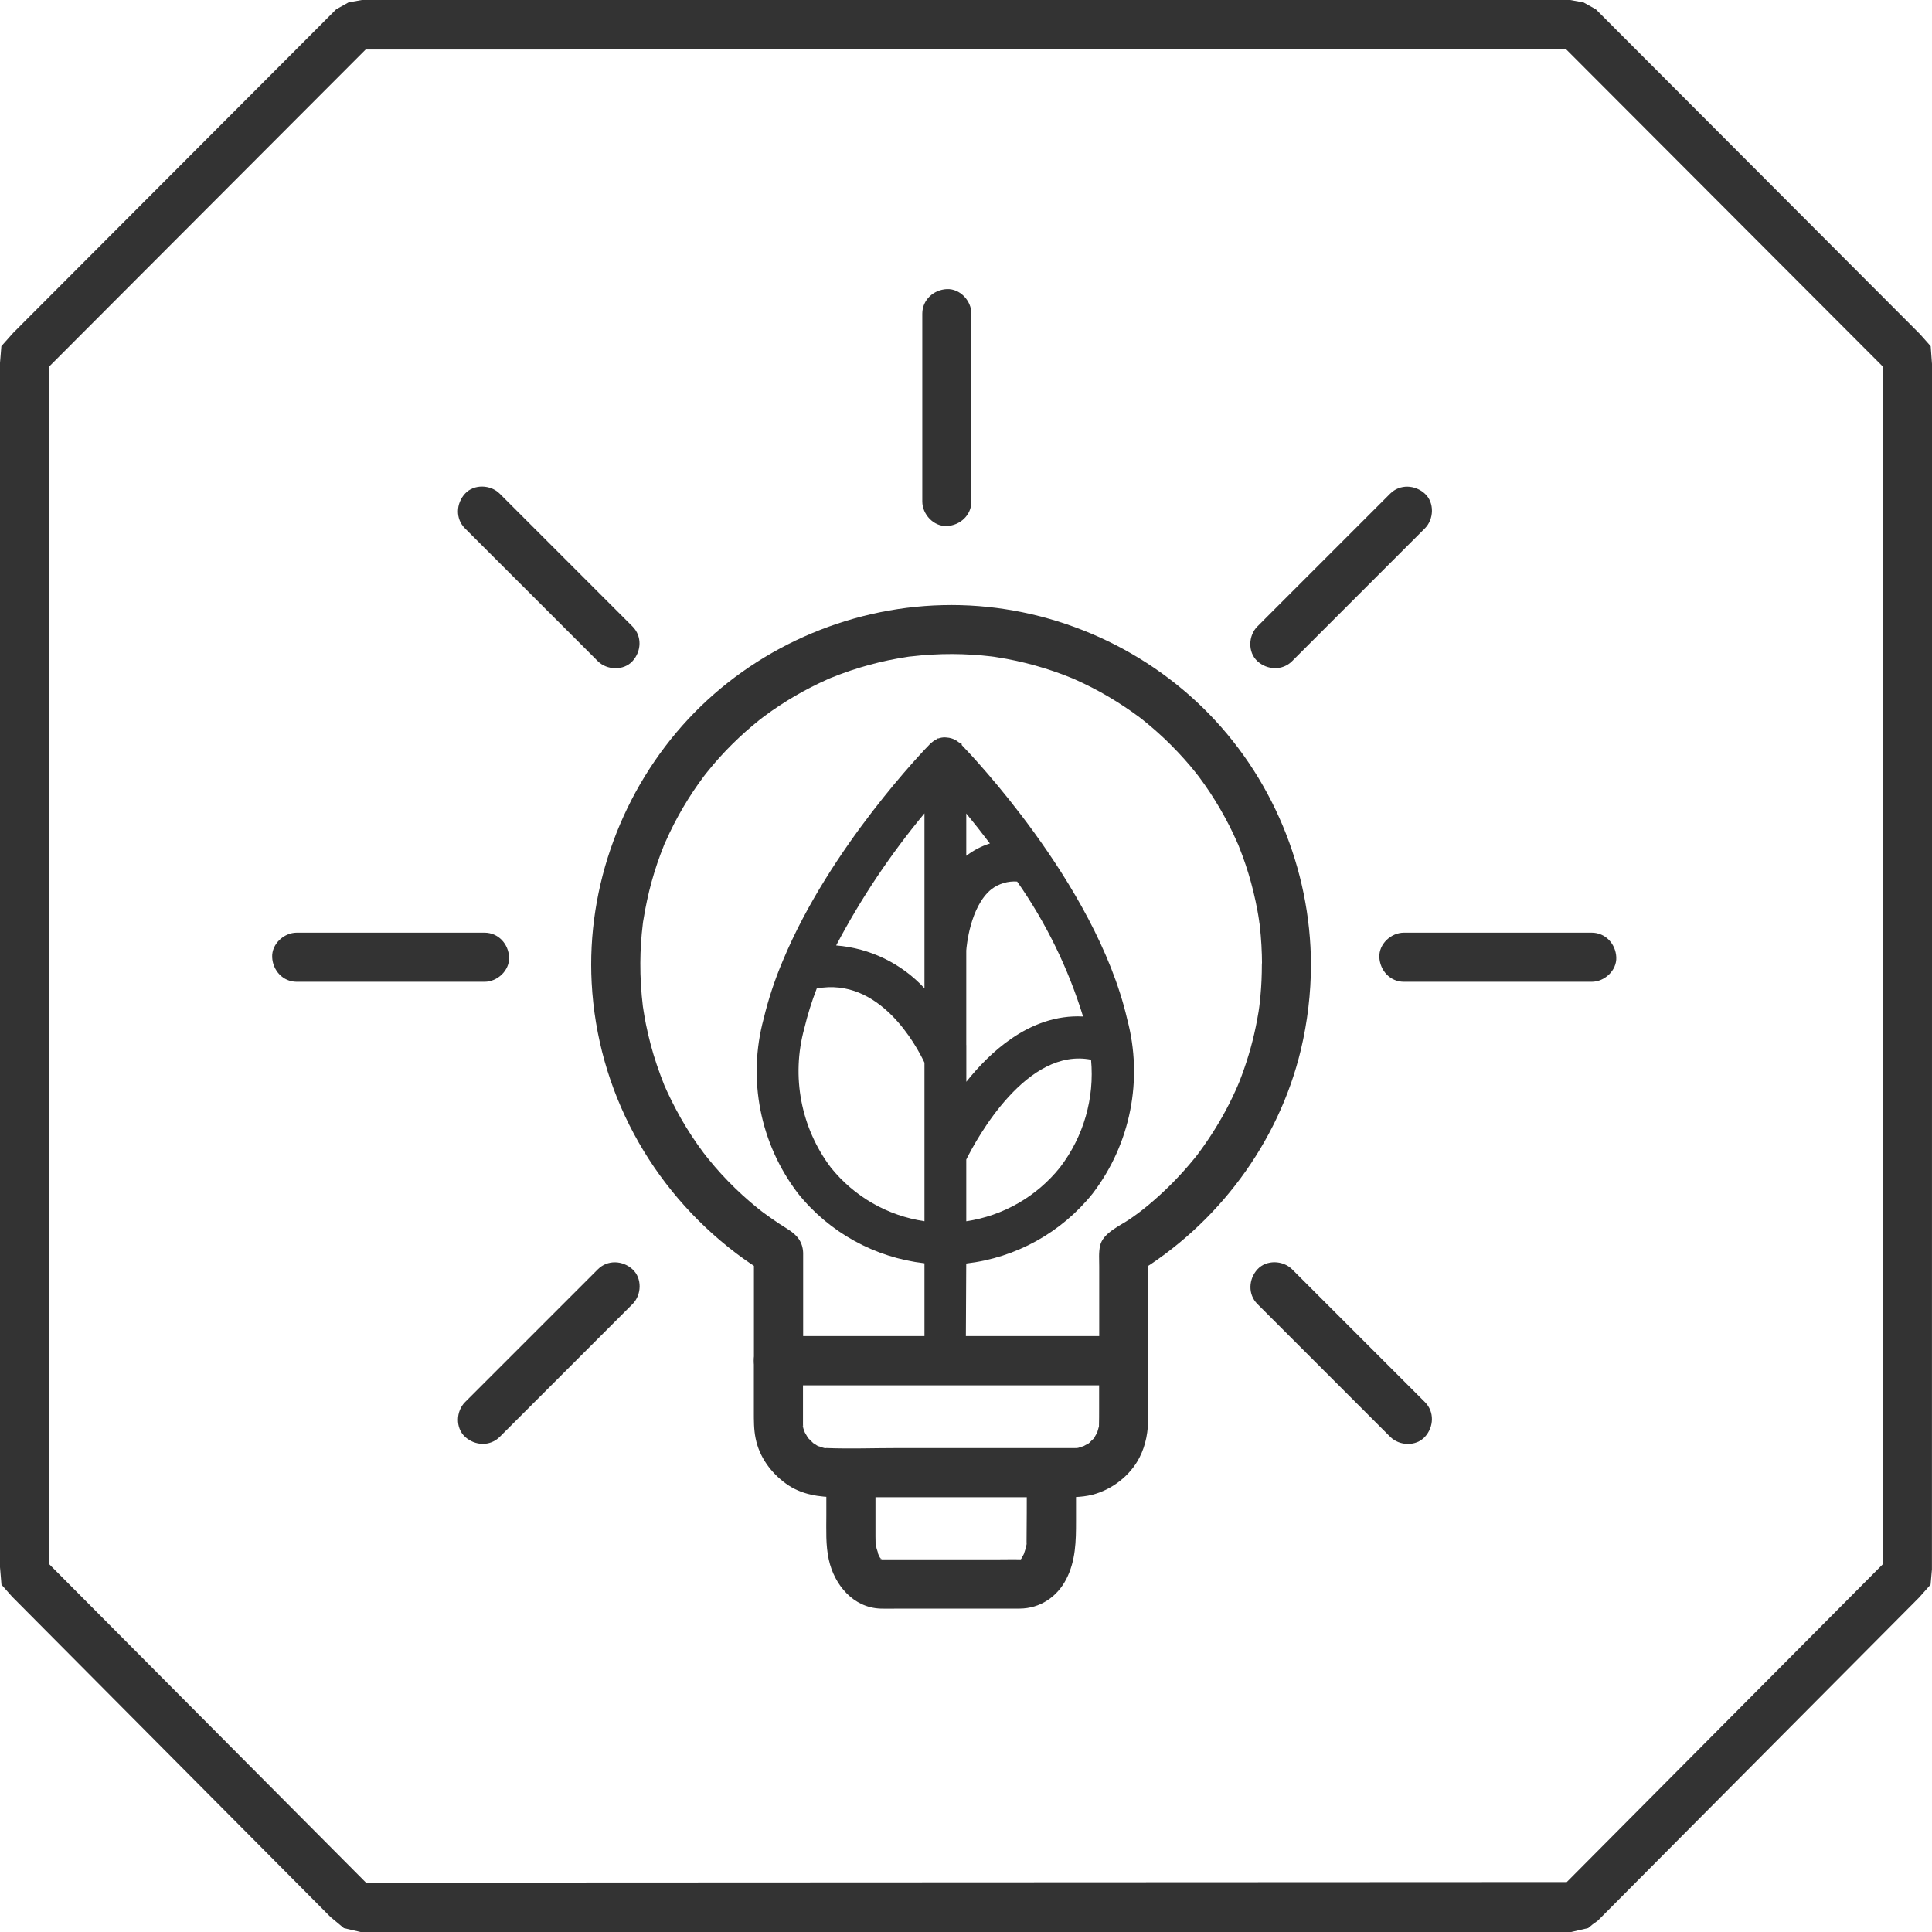 <svg width="130" height="130" viewBox="0 0 130 130" fill="none" xmlns="http://www.w3.org/2000/svg">
<g clip-path="url(#clip0_105_147)">
<path d="M105.737 130H24.263L23.139 129.739L22.239 128.99L0.808 107.43L0.099 106.629L0 105.454V24.421L0.092 23.294L0.878 22.409L22.622 0.624L23.451 0.162L24.344 0H105.656L106.549 0.162L107.379 0.624L129.192 22.482L129.912 23.294L130.004 24.546L129.996 105.601L129.905 106.626L129.13 107.496L107.518 129.232L107.162 129.49L106.864 129.736L105.741 129.996L105.737 130ZM24.638 126.677L105.425 126.64L126.699 105.245V24.671L105.395 3.331L105.359 3.323L24.605 3.331L3.301 24.671V105.241L24.616 126.669H24.638V126.677Z" fill="#333333"/>
<path d="M73.957 91.559V94.768C73.957 95.172 73.957 95.576 73.946 95.984C73.935 96.391 74.052 95.657 73.931 96.032C73.894 96.145 73.865 96.267 73.832 96.38C73.733 96.751 74.012 96.101 73.81 96.425C73.769 96.491 73.736 96.564 73.692 96.63C73.626 96.737 73.538 97.031 73.678 96.682C73.645 96.77 73.505 96.876 73.439 96.942C73.362 97.019 73.27 97.126 73.174 97.177C73.571 96.953 73.094 97.207 73.017 97.247C72.987 97.262 72.851 97.354 72.804 97.354L72.976 97.28C72.899 97.31 72.826 97.335 72.749 97.357C72.682 97.376 72.455 97.468 72.392 97.442L72.587 97.42C72.502 97.427 72.418 97.434 72.337 97.438C72.267 97.438 72.198 97.438 72.128 97.438C71.9 97.438 71.673 97.438 71.445 97.438H60.31C58.761 97.438 57.2 97.497 55.65 97.438L55.525 97.431C55.334 97.412 55.36 97.416 55.595 97.442C55.496 97.482 55.221 97.346 55.121 97.321C54.813 97.236 55.158 97.354 55.18 97.354C55.052 97.346 54.875 97.185 54.761 97.126C54.424 96.95 54.993 97.365 54.718 97.1C54.604 96.99 54.493 96.88 54.383 96.77C54.115 96.498 54.541 97.064 54.354 96.729C54.299 96.627 54.236 96.524 54.174 96.421C53.972 96.094 54.255 96.748 54.152 96.377C54.126 96.289 53.987 95.995 54.027 95.91L54.049 96.105C54.038 96.021 54.034 95.94 54.031 95.855C54.031 95.804 54.031 95.756 54.031 95.705C54.031 95.521 54.031 95.341 54.031 95.158V91.551C54.031 90.688 53.271 89.859 52.378 89.899C51.486 89.939 50.726 90.626 50.726 91.551V94.952C50.726 95.573 50.718 96.171 50.843 96.784C51.093 98.037 51.879 99.105 52.9 99.84C53.921 100.574 55.125 100.743 56.348 100.743H71.133C71.93 100.743 72.73 100.776 73.512 100.574C74.827 100.233 76.043 99.296 76.667 98.085C77.115 97.214 77.262 96.303 77.262 95.338V91.551C77.262 90.688 76.502 89.859 75.609 89.899C74.717 89.939 73.957 90.626 73.957 91.551V91.559Z" fill="#333333"/>
<path d="M88.213 64.926C88.195 58.463 85.576 52.161 80.949 47.633C76.311 43.091 69.91 40.553 63.414 40.718C56.976 40.88 50.73 43.653 46.33 48.364C41.883 53.131 39.467 59.613 39.812 66.135C40.194 73.347 43.778 79.954 49.51 84.313C50.164 84.812 50.847 85.271 51.549 85.697L50.73 84.269V91.562C50.73 92.454 51.486 93.214 52.382 93.214H75.61C76.502 93.214 77.262 92.458 77.262 91.562V84.269L76.443 85.697C81.941 82.37 86.035 76.898 87.534 70.633C87.978 68.768 88.206 66.84 88.213 64.926C88.213 64.064 87.449 63.233 86.56 63.274C85.672 63.314 84.912 64.001 84.908 64.926C84.908 65.613 84.879 66.296 84.816 66.979C84.79 67.28 84.757 67.582 84.717 67.883C84.761 67.545 84.706 67.941 84.688 68.063C84.658 68.246 84.629 68.426 84.592 68.61C84.357 69.888 84.008 71.144 83.556 72.359C83.501 72.506 83.446 72.653 83.388 72.8C83.355 72.881 83.171 73.31 83.321 72.965C83.197 73.252 83.068 73.538 82.932 73.821C82.653 74.405 82.348 74.978 82.018 75.532C81.687 76.087 81.364 76.59 81.004 77.1C80.916 77.229 80.824 77.354 80.733 77.478C80.681 77.548 80.626 77.622 80.575 77.691C80.556 77.717 80.42 77.89 80.541 77.736C80.663 77.581 80.527 77.754 80.508 77.776C80.453 77.846 80.398 77.915 80.343 77.981C80.233 78.117 80.119 78.253 80.002 78.389C79.183 79.348 78.283 80.24 77.317 81.048C77.2 81.147 77.079 81.246 76.957 81.342C76.858 81.422 76.645 81.584 76.873 81.412C76.608 81.614 76.34 81.812 76.069 81.999C75.382 82.48 74.221 82.943 74.023 83.82C73.92 84.276 73.964 84.772 73.964 85.234V91.554L75.617 89.902H52.389L54.042 91.554V84.577C54.042 84.485 54.042 84.393 54.042 84.302C54.013 83.545 53.62 83.086 52.995 82.701C52.617 82.465 52.246 82.223 51.883 81.966C51.703 81.838 51.523 81.709 51.343 81.577C51.273 81.525 51.2 81.47 51.13 81.415C51.442 81.654 51.056 81.353 50.994 81.305C50.289 80.736 49.617 80.123 48.985 79.472C48.677 79.157 48.379 78.83 48.089 78.492C47.946 78.323 47.803 78.154 47.663 77.981C47.579 77.879 47.498 77.772 47.413 77.669C47.66 77.974 47.38 77.622 47.347 77.581C46.789 76.836 46.275 76.054 45.812 75.242C45.592 74.853 45.383 74.46 45.184 74.059C45.085 73.858 44.99 73.656 44.894 73.454C44.839 73.332 44.784 73.207 44.729 73.086C44.586 72.763 44.828 73.343 44.685 72.984C44.336 72.099 44.024 71.202 43.782 70.281C43.664 69.836 43.561 69.392 43.469 68.944C43.425 68.716 43.381 68.492 43.345 68.265C43.33 68.173 43.315 68.081 43.3 67.989C43.286 67.897 43.271 67.805 43.26 67.714C43.286 67.923 43.289 67.93 43.26 67.739C43.143 66.759 43.08 65.775 43.087 64.791C43.091 63.917 43.146 63.042 43.253 62.172C43.264 62.069 43.279 61.772 43.253 62.172C43.26 62.069 43.282 61.963 43.3 61.86C43.334 61.654 43.367 61.445 43.407 61.239C43.488 60.81 43.58 60.384 43.682 59.958C43.888 59.12 44.142 58.291 44.443 57.483C44.512 57.292 44.586 57.101 44.663 56.913C44.692 56.836 44.825 56.447 44.685 56.858C44.711 56.785 44.751 56.708 44.784 56.634C44.964 56.227 45.159 55.823 45.361 55.426C45.75 54.673 46.18 53.943 46.65 53.237C46.874 52.903 47.105 52.576 47.347 52.253C47.358 52.239 47.601 51.923 47.436 52.132C47.27 52.341 47.516 52.029 47.531 52.015C47.682 51.827 47.836 51.64 47.99 51.456C48.537 50.814 49.117 50.204 49.734 49.628C50.028 49.352 50.326 49.088 50.634 48.827C50.788 48.699 50.943 48.57 51.1 48.445C51.163 48.394 51.225 48.346 51.288 48.294C50.935 48.574 51.365 48.239 51.435 48.188C52.764 47.204 54.204 46.367 55.72 45.694C55.794 45.661 56.168 45.481 55.775 45.669C55.867 45.625 55.963 45.592 56.058 45.555C56.249 45.478 56.436 45.404 56.631 45.335C57.035 45.184 57.443 45.048 57.854 44.923C58.688 44.67 59.532 44.464 60.392 44.31C60.597 44.273 60.803 44.237 61.012 44.207C61.093 44.196 61.515 44.119 61.071 44.196C61.152 44.181 61.24 44.174 61.321 44.167C61.783 44.112 62.25 44.071 62.716 44.046C63.616 43.994 64.523 43.998 65.423 44.053C65.845 44.079 66.271 44.119 66.689 44.167C66.708 44.167 67.123 44.226 66.847 44.185C66.572 44.145 66.983 44.207 67.002 44.211C67.251 44.248 67.497 44.292 67.743 44.336C68.599 44.497 69.444 44.707 70.274 44.964C70.667 45.085 71.052 45.217 71.438 45.36C71.629 45.43 71.82 45.504 72.007 45.581C72.081 45.61 72.161 45.639 72.235 45.672C71.838 45.485 72.26 45.687 72.345 45.724C73.12 46.069 73.88 46.458 74.611 46.892C75.341 47.325 76.01 47.769 76.671 48.261C76.733 48.309 77.056 48.563 76.719 48.294C76.781 48.346 76.844 48.394 76.906 48.445C77.064 48.57 77.218 48.699 77.372 48.827C77.71 49.11 78.037 49.407 78.36 49.708C78.97 50.289 79.55 50.902 80.094 51.544C80.222 51.699 80.35 51.853 80.475 52.011C80.523 52.07 80.773 52.4 80.512 52.055C80.56 52.117 80.608 52.184 80.659 52.246C80.923 52.599 81.177 52.962 81.423 53.333C81.889 54.042 82.315 54.773 82.701 55.529C82.884 55.889 83.061 56.256 83.222 56.627C83.255 56.7 83.292 56.774 83.321 56.851C83.182 56.443 83.31 56.833 83.344 56.906C83.435 57.134 83.523 57.361 83.608 57.593C83.898 58.386 84.144 59.194 84.342 60.013C84.445 60.439 84.537 60.865 84.614 61.294C84.651 61.5 84.688 61.706 84.717 61.915C84.721 61.948 84.746 62.161 84.754 62.165C84.724 61.934 84.721 61.911 84.746 62.102C84.754 62.165 84.761 62.227 84.768 62.29C84.868 63.16 84.915 64.034 84.919 64.912C84.923 65.789 85.679 66.605 86.571 66.564C87.464 66.524 88.228 65.837 88.224 64.912L88.213 64.926Z" fill="#333333"/>
<path d="M65.364 33.742V21.105C65.364 20.242 64.603 19.412 63.711 19.453C62.819 19.493 62.059 20.18 62.059 21.105V33.742C62.059 34.605 62.819 35.434 63.711 35.394C64.603 35.354 65.364 34.667 65.364 33.742Z" fill="#333333"/>
<path d="M107.103 62.757H94.467C93.604 62.757 92.774 63.517 92.814 64.409C92.855 65.305 93.541 66.062 94.467 66.062H107.103C107.966 66.062 108.796 65.302 108.756 64.409C108.715 63.513 108.029 62.757 107.103 62.757Z" fill="#333333"/>
<path d="M32.607 62.757H19.966C19.104 62.757 18.273 63.517 18.314 64.409C18.354 65.305 19.041 66.062 19.966 66.062H32.603C33.466 66.062 34.296 65.302 34.255 64.409C34.215 63.513 33.528 62.757 32.603 62.757H32.607Z" fill="#333333"/>
<path d="M93.541 33.217C90.934 35.825 88.327 38.432 85.719 41.039C85.349 41.41 84.978 41.781 84.607 42.152C83.993 42.765 83.949 43.885 84.607 44.488C85.264 45.09 86.292 45.141 86.942 44.488C89.55 41.88 92.157 39.273 94.764 36.666C95.135 36.295 95.506 35.924 95.877 35.553C96.49 34.94 96.534 33.819 95.877 33.217C95.22 32.615 94.192 32.564 93.541 33.217V33.217Z" fill="#333333"/>
<path d="M31.288 35.553C33.896 38.16 36.503 40.767 39.111 43.374L40.223 44.487C40.837 45.1 41.956 45.145 42.559 44.487C43.165 43.826 43.212 42.802 42.559 42.152C39.951 39.544 37.344 36.937 34.737 34.33C34.366 33.959 33.995 33.588 33.624 33.217C33.011 32.604 31.891 32.559 31.288 33.217C30.683 33.878 30.635 34.903 31.288 35.553Z" fill="#333333"/>
<path d="M33.628 96.681C36.235 94.074 38.842 91.467 41.45 88.859C41.821 88.488 42.191 88.118 42.562 87.747C43.176 87.133 43.22 86.013 42.562 85.411C41.901 84.805 40.877 84.757 40.227 85.411C37.62 88.018 35.012 90.626 32.405 93.233C32.034 93.604 31.663 93.975 31.292 94.346C30.679 94.959 30.635 96.079 31.292 96.681C31.953 97.287 32.978 97.335 33.628 96.681Z" fill="#333333"/>
<path d="M95.881 94.346C93.273 91.739 90.666 89.131 88.059 86.524C87.688 86.153 87.317 85.782 86.946 85.411C86.333 84.798 85.213 84.754 84.61 85.411C84.008 86.069 83.957 87.097 84.61 87.747C87.218 90.354 89.825 92.962 92.432 95.569C92.803 95.94 93.174 96.311 93.545 96.681C94.158 97.295 95.278 97.339 95.881 96.681C96.483 96.024 96.534 94.996 95.881 94.346V94.346Z" fill="#333333"/>
<path d="M69.091 99.681C69.091 101.102 69.087 102.524 69.073 103.945C69.073 103.64 69.091 103.835 69.073 103.926C69.054 104.018 69.036 104.106 69.014 104.195C68.984 104.308 68.805 104.778 68.97 104.419C68.9 104.565 68.816 104.701 68.742 104.845C68.617 105.08 68.793 104.767 68.801 104.786C68.812 104.826 68.635 104.951 68.614 104.98C68.496 105.149 68.878 104.808 68.705 104.911C68.614 104.966 68.474 104.98 68.687 104.944C68.944 104.9 68.72 104.936 68.661 104.944C68.452 104.969 69.028 104.958 68.819 104.925C68.782 104.922 68.735 104.925 68.698 104.925C68.18 104.911 67.659 104.925 67.141 104.925H59.51C59.418 104.925 59.322 104.922 59.231 104.925C58.952 104.94 59.367 104.922 59.385 104.955C59.389 104.962 59.22 104.896 59.201 104.9C59.26 104.889 59.547 105.032 59.334 104.936C59.062 104.815 59.451 104.973 59.425 105.014C59.425 105.017 59.293 104.881 59.275 104.867C59.04 104.646 59.337 104.944 59.322 104.94C59.223 104.918 59.069 104.507 59.029 104.419C59.183 104.749 59.018 104.323 58.985 104.195C58.963 104.106 58.944 104.015 58.926 103.926C58.834 103.504 58.926 104.246 58.915 103.798C58.915 103.655 58.908 103.512 58.908 103.372C58.908 102.957 58.908 102.546 58.908 102.131V99.681C58.908 98.818 58.147 97.988 57.255 98.029C56.363 98.069 55.602 98.756 55.602 99.681V101.954C55.602 102.953 55.551 103.96 55.768 104.944C56.139 106.64 57.413 108.172 59.238 108.238C59.708 108.252 60.182 108.238 60.652 108.238H66.697C67.335 108.238 67.975 108.238 68.614 108.238C69.972 108.23 71.125 107.463 71.746 106.258C72.385 105.014 72.403 103.706 72.403 102.351V99.685C72.403 98.822 71.643 97.992 70.751 98.032C69.858 98.073 69.098 98.76 69.098 99.685L69.091 99.681Z" fill="#333333"/>
<path d="M75.485 68.643C73.38 59.577 64.721 50.664 64.354 50.289L64.343 50.282V50.275C64.343 50.275 64.314 50.26 64.302 50.252C64.222 50.179 64.13 50.12 64.031 50.076C63.998 50.062 63.961 50.05 63.928 50.039C63.843 50.014 63.755 49.995 63.667 49.992C63.634 49.992 63.601 49.984 63.568 49.984C63.447 49.984 63.329 50.01 63.219 50.054H63.215C63.215 50.054 63.201 50.065 63.193 50.069C63.087 50.117 62.992 50.183 62.907 50.264C62.896 50.275 62.881 50.278 62.87 50.289C62.554 50.609 56.154 57.215 53.006 64.806C53.003 64.813 52.999 64.824 52.995 64.832C52.474 66.065 52.052 67.343 51.739 68.647C50.671 72.599 51.501 76.822 53.983 80.075C56.099 82.716 59.205 84.376 62.573 84.673V90.986C62.573 91.559 63.039 92.025 63.612 92.025C64.185 92.025 64.615 92.594 64.615 92.021L64.651 84.688C68.022 84.387 71.126 82.719 73.241 80.075C75.723 76.822 76.55 72.599 75.485 68.647V68.643ZM62.573 67.523C60.961 65.316 58.405 63.998 55.672 63.958C57.556 60.285 59.874 56.852 62.573 53.73V67.52V67.523ZM64.651 71.207V63.943C64.662 63.781 64.875 60.836 66.484 59.547C67.101 59.077 67.879 58.868 68.647 58.971C70.766 61.964 72.367 65.291 73.384 68.812C69.513 68.306 66.487 71.313 64.655 73.888V71.203L64.651 71.207ZM67.233 56.977C66.48 57.123 65.779 57.45 65.18 57.928C64.993 58.082 64.817 58.247 64.651 58.427V53.73C65.386 54.59 66.285 55.702 67.233 56.977V56.977ZM55.61 78.779C53.528 76.017 52.849 72.448 53.763 69.114C54.002 68.118 54.31 67.141 54.688 66.194C59.418 65.147 62.092 70.373 62.573 71.423V82.591C59.837 82.301 57.329 80.927 55.61 78.779V78.779ZM71.614 78.779C69.895 80.927 67.387 82.301 64.651 82.594V77.938C65.257 76.701 68.889 69.767 73.751 71.005C74.082 73.777 73.314 76.565 71.614 78.779Z" fill="#333333"/>
<path fill-rule="evenodd" clip-rule="evenodd" d="M63.153 49.686C63.282 49.642 63.421 49.616 63.568 49.616C63.605 49.616 63.64 49.62 63.655 49.622L63.658 49.622C63.665 49.623 63.669 49.623 63.671 49.624H63.674L63.682 49.624C63.81 49.629 63.93 49.655 64.034 49.687L64.039 49.689L64.044 49.69C64.046 49.691 64.05 49.692 64.054 49.694C64.079 49.702 64.133 49.719 64.179 49.74C64.298 49.793 64.411 49.862 64.513 49.948L64.71 50.047V50.128C65.198 50.635 67.29 52.856 69.565 55.99C72.048 59.412 74.773 63.955 75.842 68.559L75.847 68.581C76.929 72.633 76.078 76.961 73.532 80.297L73.53 80.3L73.527 80.304C71.419 82.939 68.358 84.632 65.016 85.019L64.981 92.02C64.981 92.021 64.981 92.021 64.981 92.022C64.981 92.11 64.974 92.208 64.944 92.299C64.912 92.397 64.845 92.513 64.716 92.584C64.592 92.652 64.47 92.648 64.393 92.636C64.316 92.625 64.245 92.599 64.193 92.579C64.131 92.554 64.075 92.53 64.024 92.508C63.873 92.442 63.756 92.391 63.612 92.391C62.836 92.391 62.205 91.76 62.205 90.985V85.004C58.867 84.62 55.804 82.935 53.696 80.304L53.694 80.301L53.691 80.297C51.14 76.954 50.287 72.616 51.383 68.555C51.7 67.234 52.128 65.938 52.657 64.688L52.661 64.677L52.662 64.676C52.663 64.674 52.664 64.671 52.665 64.668C52.666 64.666 52.668 64.662 52.67 64.657C55.847 56.999 62.288 50.354 62.609 50.03L62.61 50.029C62.635 50.004 62.658 49.987 62.675 49.976C62.676 49.975 62.677 49.974 62.678 49.974C62.776 49.884 62.886 49.808 63.01 49.748L63.093 49.686H63.153ZM63.377 50.386C63.37 50.389 63.364 50.393 63.357 50.396L63.35 50.4L63.343 50.403C63.279 50.432 63.218 50.473 63.162 50.526C63.141 50.547 63.121 50.562 63.105 50.573C62.568 51.123 56.401 57.575 53.345 64.946L53.34 64.957L53.339 64.959C53.339 64.962 53.337 64.964 53.336 64.967C53.335 64.97 53.333 64.975 53.331 64.98C52.818 66.194 52.403 67.45 52.096 68.732L52.095 68.737L52.093 68.742C51.055 72.582 51.861 76.686 54.272 79.848C56.325 82.408 59.338 84.018 62.605 84.306L62.94 84.336V90.985C62.94 91.355 63.242 91.657 63.612 91.657C63.851 91.657 64.082 91.734 64.248 91.802L64.285 84.351L64.618 84.321C67.888 84.029 70.898 82.412 72.951 79.848C75.362 76.686 76.165 72.582 75.13 68.742L75.117 68.695V68.685C74.075 64.236 71.427 59.806 68.97 56.421C66.598 53.153 64.427 50.89 64.118 50.572L63.975 50.477V50.462C63.946 50.443 63.914 50.426 63.881 50.411C63.879 50.41 63.873 50.407 63.86 50.403C63.854 50.401 63.847 50.399 63.839 50.396L63.834 50.394C63.829 50.393 63.823 50.391 63.816 50.389C63.756 50.37 63.703 50.36 63.656 50.358C63.623 50.357 63.593 50.354 63.579 50.352L63.577 50.352C63.569 50.351 63.565 50.351 63.563 50.351C63.503 50.351 63.44 50.363 63.377 50.386ZM64.284 52.734L64.93 53.491C65.67 54.356 66.575 55.475 67.527 56.756L67.233 56.975L67.303 57.336C66.61 57.471 65.963 57.772 65.411 58.212C65.237 58.356 65.074 58.509 64.921 58.675L64.284 59.369V52.734ZM66.609 56.756C66.047 56.014 65.509 55.335 65.018 54.739V57.587C65.497 57.218 66.034 56.937 66.609 56.756ZM62.94 52.743V68.648L62.276 67.739C60.732 65.625 58.284 64.362 55.667 64.324L55.075 64.315L55.345 63.789C57.243 60.091 59.576 56.633 62.295 53.489L62.94 52.743ZM56.263 63.617C58.54 63.797 60.661 64.829 62.205 66.499V54.73C59.921 57.477 57.929 60.456 56.263 63.617ZM66.71 59.836C65.999 60.407 65.571 61.371 65.322 62.265C65.086 63.112 65.027 63.835 65.018 63.955V70.319L65.022 70.316V72.789C65.852 71.749 66.866 70.703 68.047 69.891C69.43 68.94 71.054 68.303 72.877 68.397C71.883 65.159 70.387 62.094 68.442 59.318C67.825 59.273 67.208 59.457 66.71 59.836ZM64.287 72.089L64.284 72.092V63.929L64.284 63.917C64.291 63.825 64.349 63.02 64.614 62.068C64.876 61.128 65.358 59.977 66.254 59.26L66.257 59.257L66.261 59.254C66.954 58.726 67.83 58.49 68.695 58.606L68.854 58.627L68.946 58.757C71.089 61.784 72.708 65.148 73.737 68.71L73.892 69.248L73.336 69.175C71.514 68.937 69.88 69.522 68.463 70.496C67.042 71.473 65.856 72.831 64.954 74.1L64.287 75.036V72.089ZM54.957 66.513C54.618 67.386 54.339 68.284 54.12 69.198L54.118 69.204L54.117 69.21C53.233 72.433 53.889 75.883 55.9 78.553C57.472 80.516 59.727 81.807 62.205 82.173V71.504C61.938 70.935 61.184 69.489 59.965 68.282C58.732 67.062 57.065 66.121 54.957 66.513ZM55.61 78.778L55.323 79.007C57.103 81.232 59.7 82.655 62.534 82.955L62.94 82.998V71.342L62.906 71.269C62.658 70.728 61.847 69.113 60.482 67.76C59.112 66.404 57.14 65.274 54.609 65.835L54.419 65.876L54.347 66.057C53.963 67.019 53.649 68.011 53.407 69.021C52.465 72.463 53.167 76.148 55.316 78.999L55.61 78.778ZM65.018 78.023V82.176C67.497 81.807 69.753 80.515 71.325 78.552C72.912 76.482 73.657 73.895 73.414 71.304C71.288 70.89 69.386 72.146 67.875 73.791C66.379 75.42 65.359 77.338 65.018 78.023ZM67.334 73.294C68.949 71.536 71.204 69.977 73.841 70.648L74.086 70.71L74.116 70.96C74.457 73.828 73.663 76.711 71.905 79.002L71.903 79.005L71.9 79.007C70.121 81.232 67.523 82.654 64.69 82.959L64.284 83.002V77.852L64.321 77.776C64.629 77.146 65.707 75.066 67.334 73.294Z" fill="#333333"/>
</g>
<defs>
<clipPath id="clip0_105_147">
<rect width="130" height="130" fill="white"/>
</clipPath>
</defs>
</svg>
